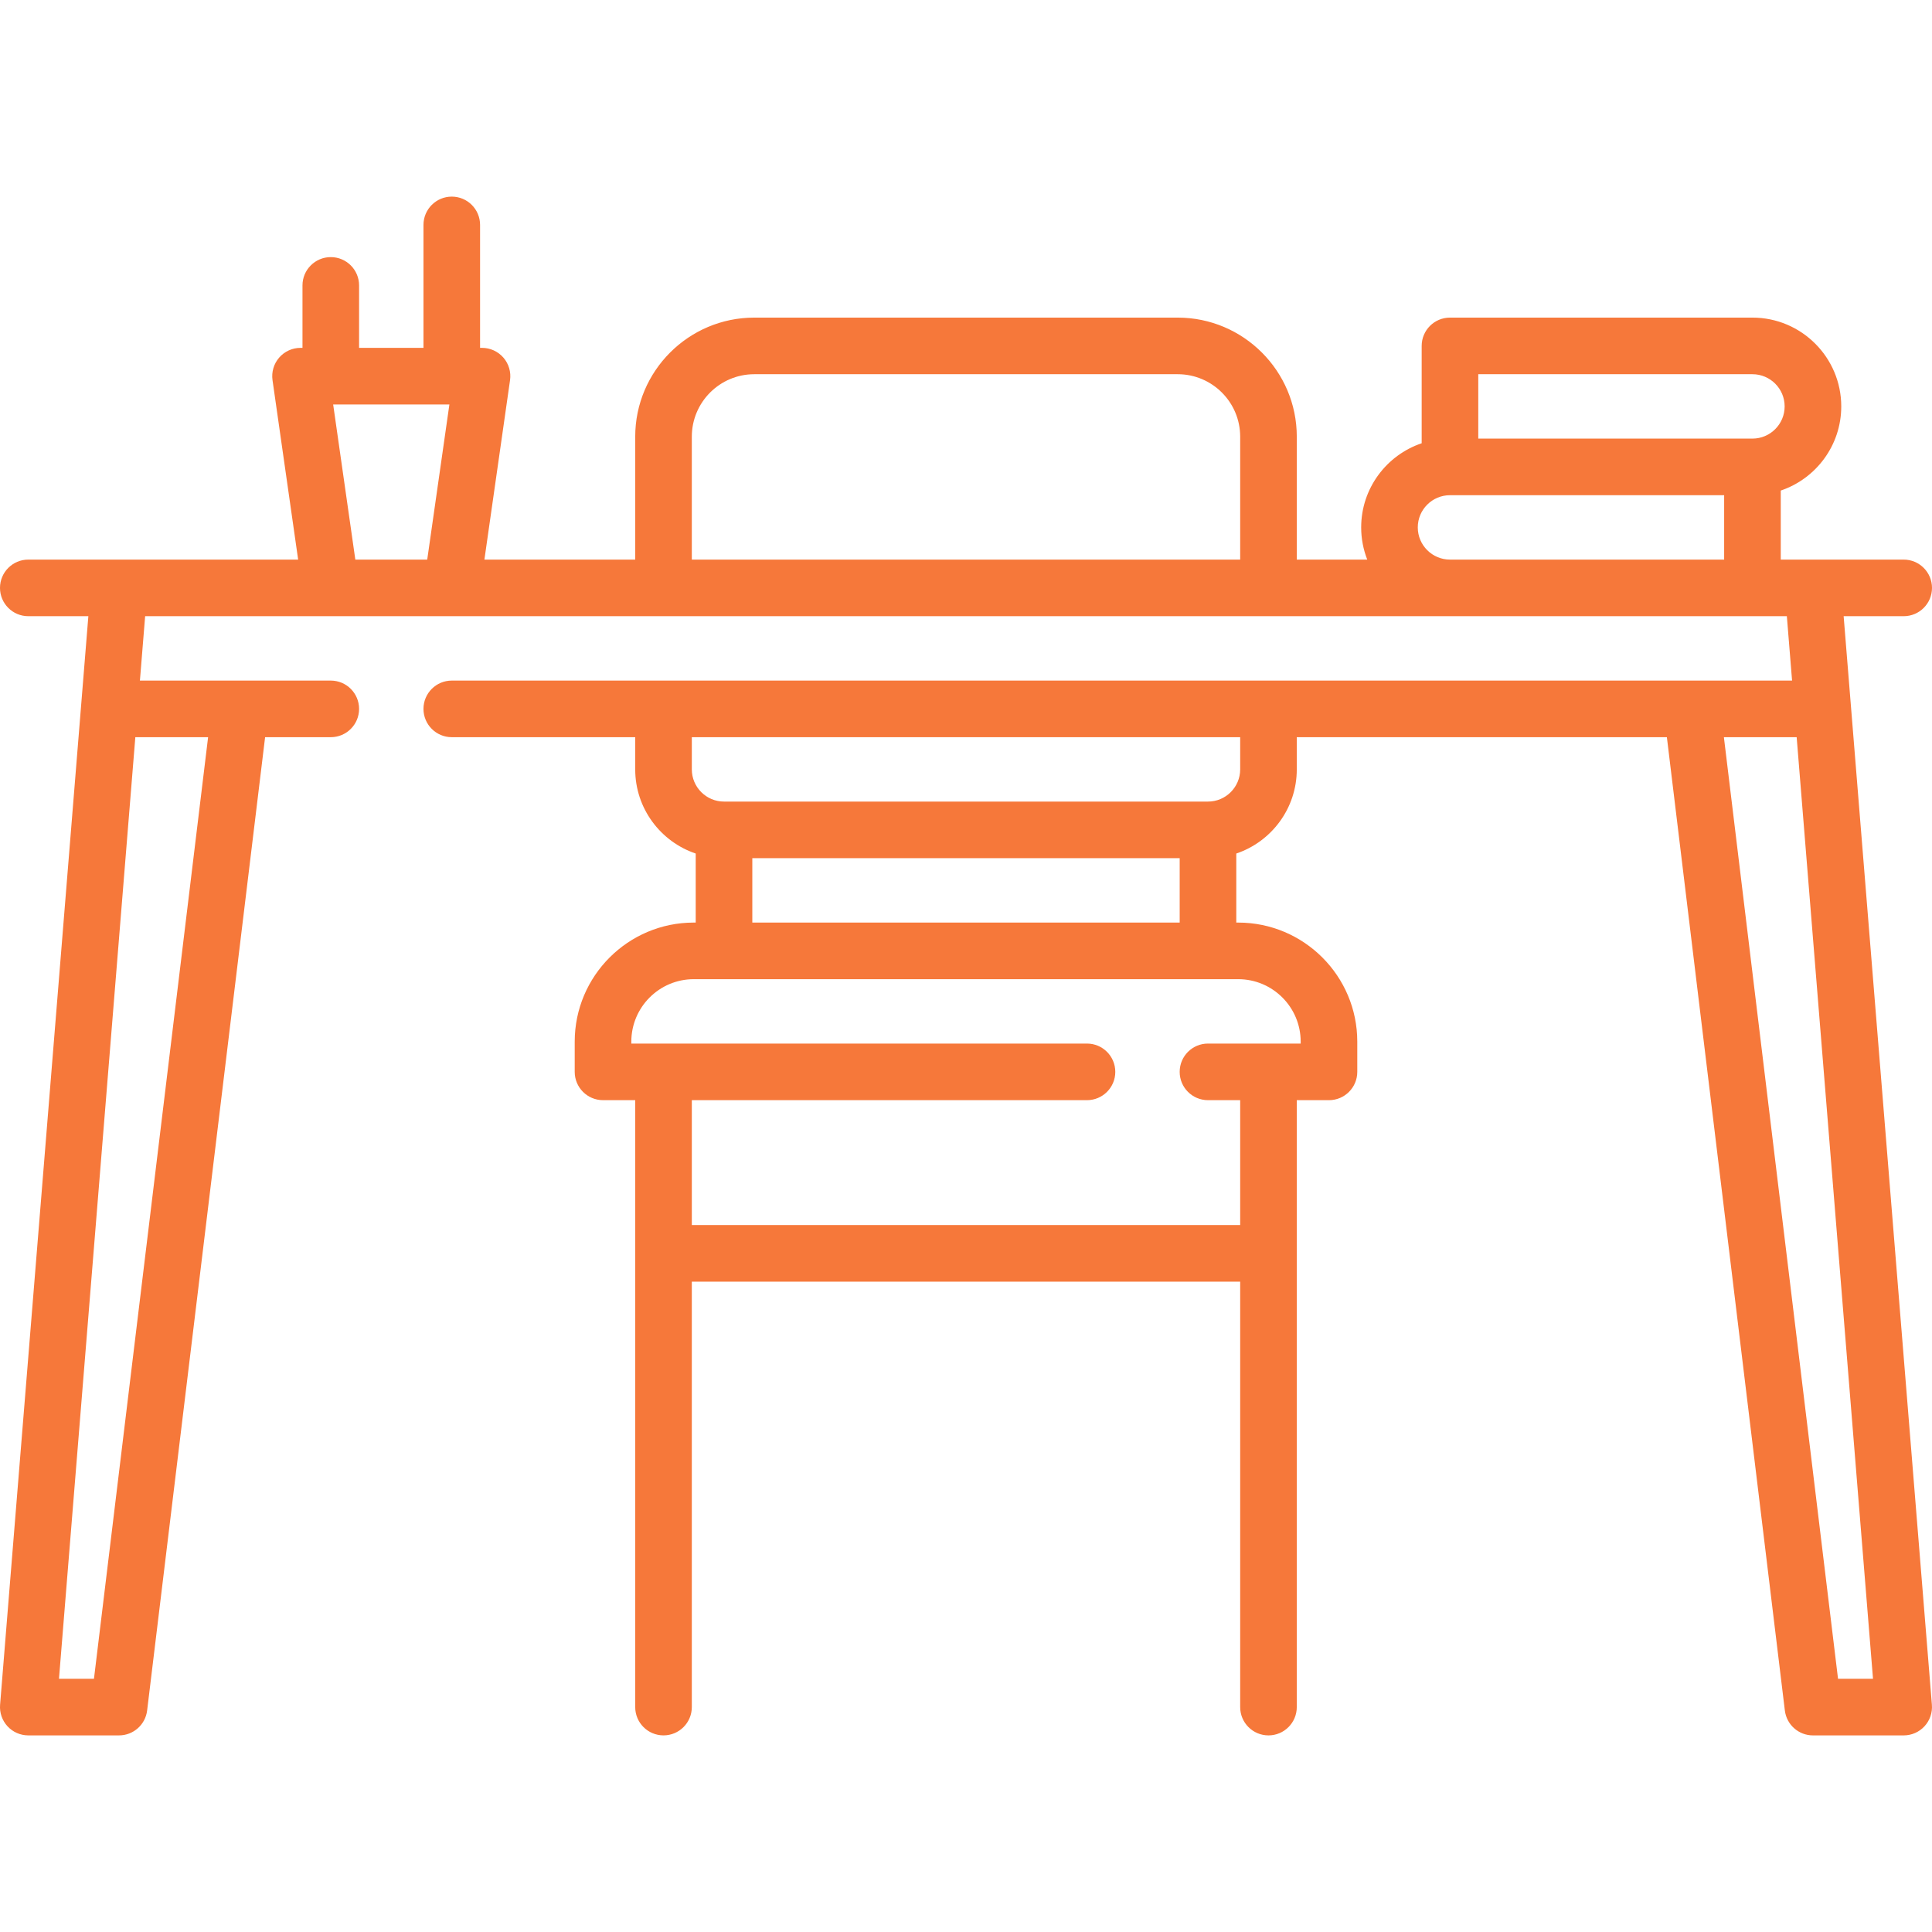 <!-- icon666.com - MILLIONS OF FREE VECTOR ICONS --><svg id="Capa_1" enable-background="new 0 0 512 512" viewBox="0 0 512 512" xmlns="http://www.w3.org/2000/svg"><g><path fill="#f6783a" d="m488.585 163.299h15.915c4.142 0 7.5-3.358 7.5-7.5s-3.358-7.5-7.5-7.5h-32.581v-18.297c9.308-3.139 16.032-11.946 16.032-22.3 0-12.976-10.557-23.532-23.532-23.532h-80.161c-4.142 0-7.5 3.358-7.5 7.5v25.797c-9.308 3.139-16.033 11.946-16.033 22.3 0 3.009.574 5.885 1.608 8.532h-18.672v-32.581c0-17.396-14.152-31.548-31.548-31.548h-112.226c-17.396 0-31.548 14.153-31.548 31.548v32.581h-39.966l6.793-47.552c.307-2.153-.334-4.332-1.759-5.975-1.425-1.642-3.492-2.586-5.666-2.586h-.516v-32.581c0-4.142-3.358-7.5-7.5-7.5s-7.5 3.358-7.5 7.5v32.581h-17.064v-16.549c0-4.142-3.358-7.5-7.5-7.5s-7.5 3.358-7.5 7.5v16.548h-.516c-2.174 0-4.241.944-5.666 2.586-1.424 1.643-2.066 3.822-1.759 5.975l6.793 47.552h-71.513c-4.142 0-7.5 3.358-7.5 7.5s3.358 7.5 7.5 7.5h15.916l-23.392 288.491c-.169 2.087.542 4.151 1.962 5.69 1.419 1.54 3.419 2.416 5.513 2.416h24.048c3.793 0 6.989-2.832 7.445-6.598l31.265-257.935h17.406c4.142 0 7.5-3.358 7.5-7.5s-3.358-7.5-7.5-7.5h-50.582l1.384-17.064h435.07l1.384 17.064h-355.194c-4.142 0-7.5 3.358-7.5 7.5s3.358 7.5 7.5 7.5h48.614v8.532c0 10.354 6.724 19.16 16.032 22.3v18.297h-.516c-17.396 0-31.548 14.153-31.548 31.548v8.016c0 4.142 3.358 7.5 7.5 7.5h8.532v160.839c0 4.142 3.358 7.5 7.5 7.5s7.5-3.358 7.5-7.5v-112.74h145.322v112.742c0 4.142 3.358 7.5 7.5 7.5s7.5-3.358 7.5-7.5v-160.839h8.532c4.142 0 7.5-3.358 7.5-7.5v-8.016c0-17.396-14.152-31.548-31.548-31.548h-.516v-18.298c9.308-3.139 16.032-11.946 16.032-22.3v-8.531h98.08l31.265 257.935c.456 3.766 3.652 6.598 7.445 6.598h24.049c2.094 0 4.094-.876 5.513-2.416 1.42-1.54 2.131-3.603 1.962-5.69zm-433.436 32.064-30.247 249.532h-9.27l20.232-249.532zm336.609-96.193h72.661c4.705 0 8.532 3.828 8.532 8.532s-3.828 8.532-8.532 8.532h-72.661zm-208.419 16.548c0-9.125 7.423-16.548 16.548-16.548l112.226-.001c9.125 0 16.548 7.424 16.548 16.548v32.581h-145.322zm-89.173 32.581-5.874-41.113h30.802l-5.874 41.113zm290.092 0c-4.705 0-8.532-3.828-8.532-8.532s3.828-8.532 8.532-8.532h72.661v17.064zm-39.565 127.741v.516h-24.566c-4.142 0-7.5 3.358-7.5 7.5s3.358 7.5 7.5 7.5h8.534v33.097h-145.322v-33.097h104.725c4.142 0 7.5-3.358 7.5-7.5s-3.358-7.5-7.5-7.5h-120.757v-.516c0-9.125 7.423-16.548 16.548-16.548h144.29c9.125 0 16.548 7.424 16.548 16.548zm-145.322-31.548v-17.064l113.258-.001v17.065zm129.29-40.598c0 4.705-3.828 8.532-8.532 8.532l-128.258.001c-4.705 0-8.532-3.828-8.532-8.532v-8.532h145.322zm158.437 241.001-30.247-249.532h19.284l20.232 249.532z"></path></g></svg>
